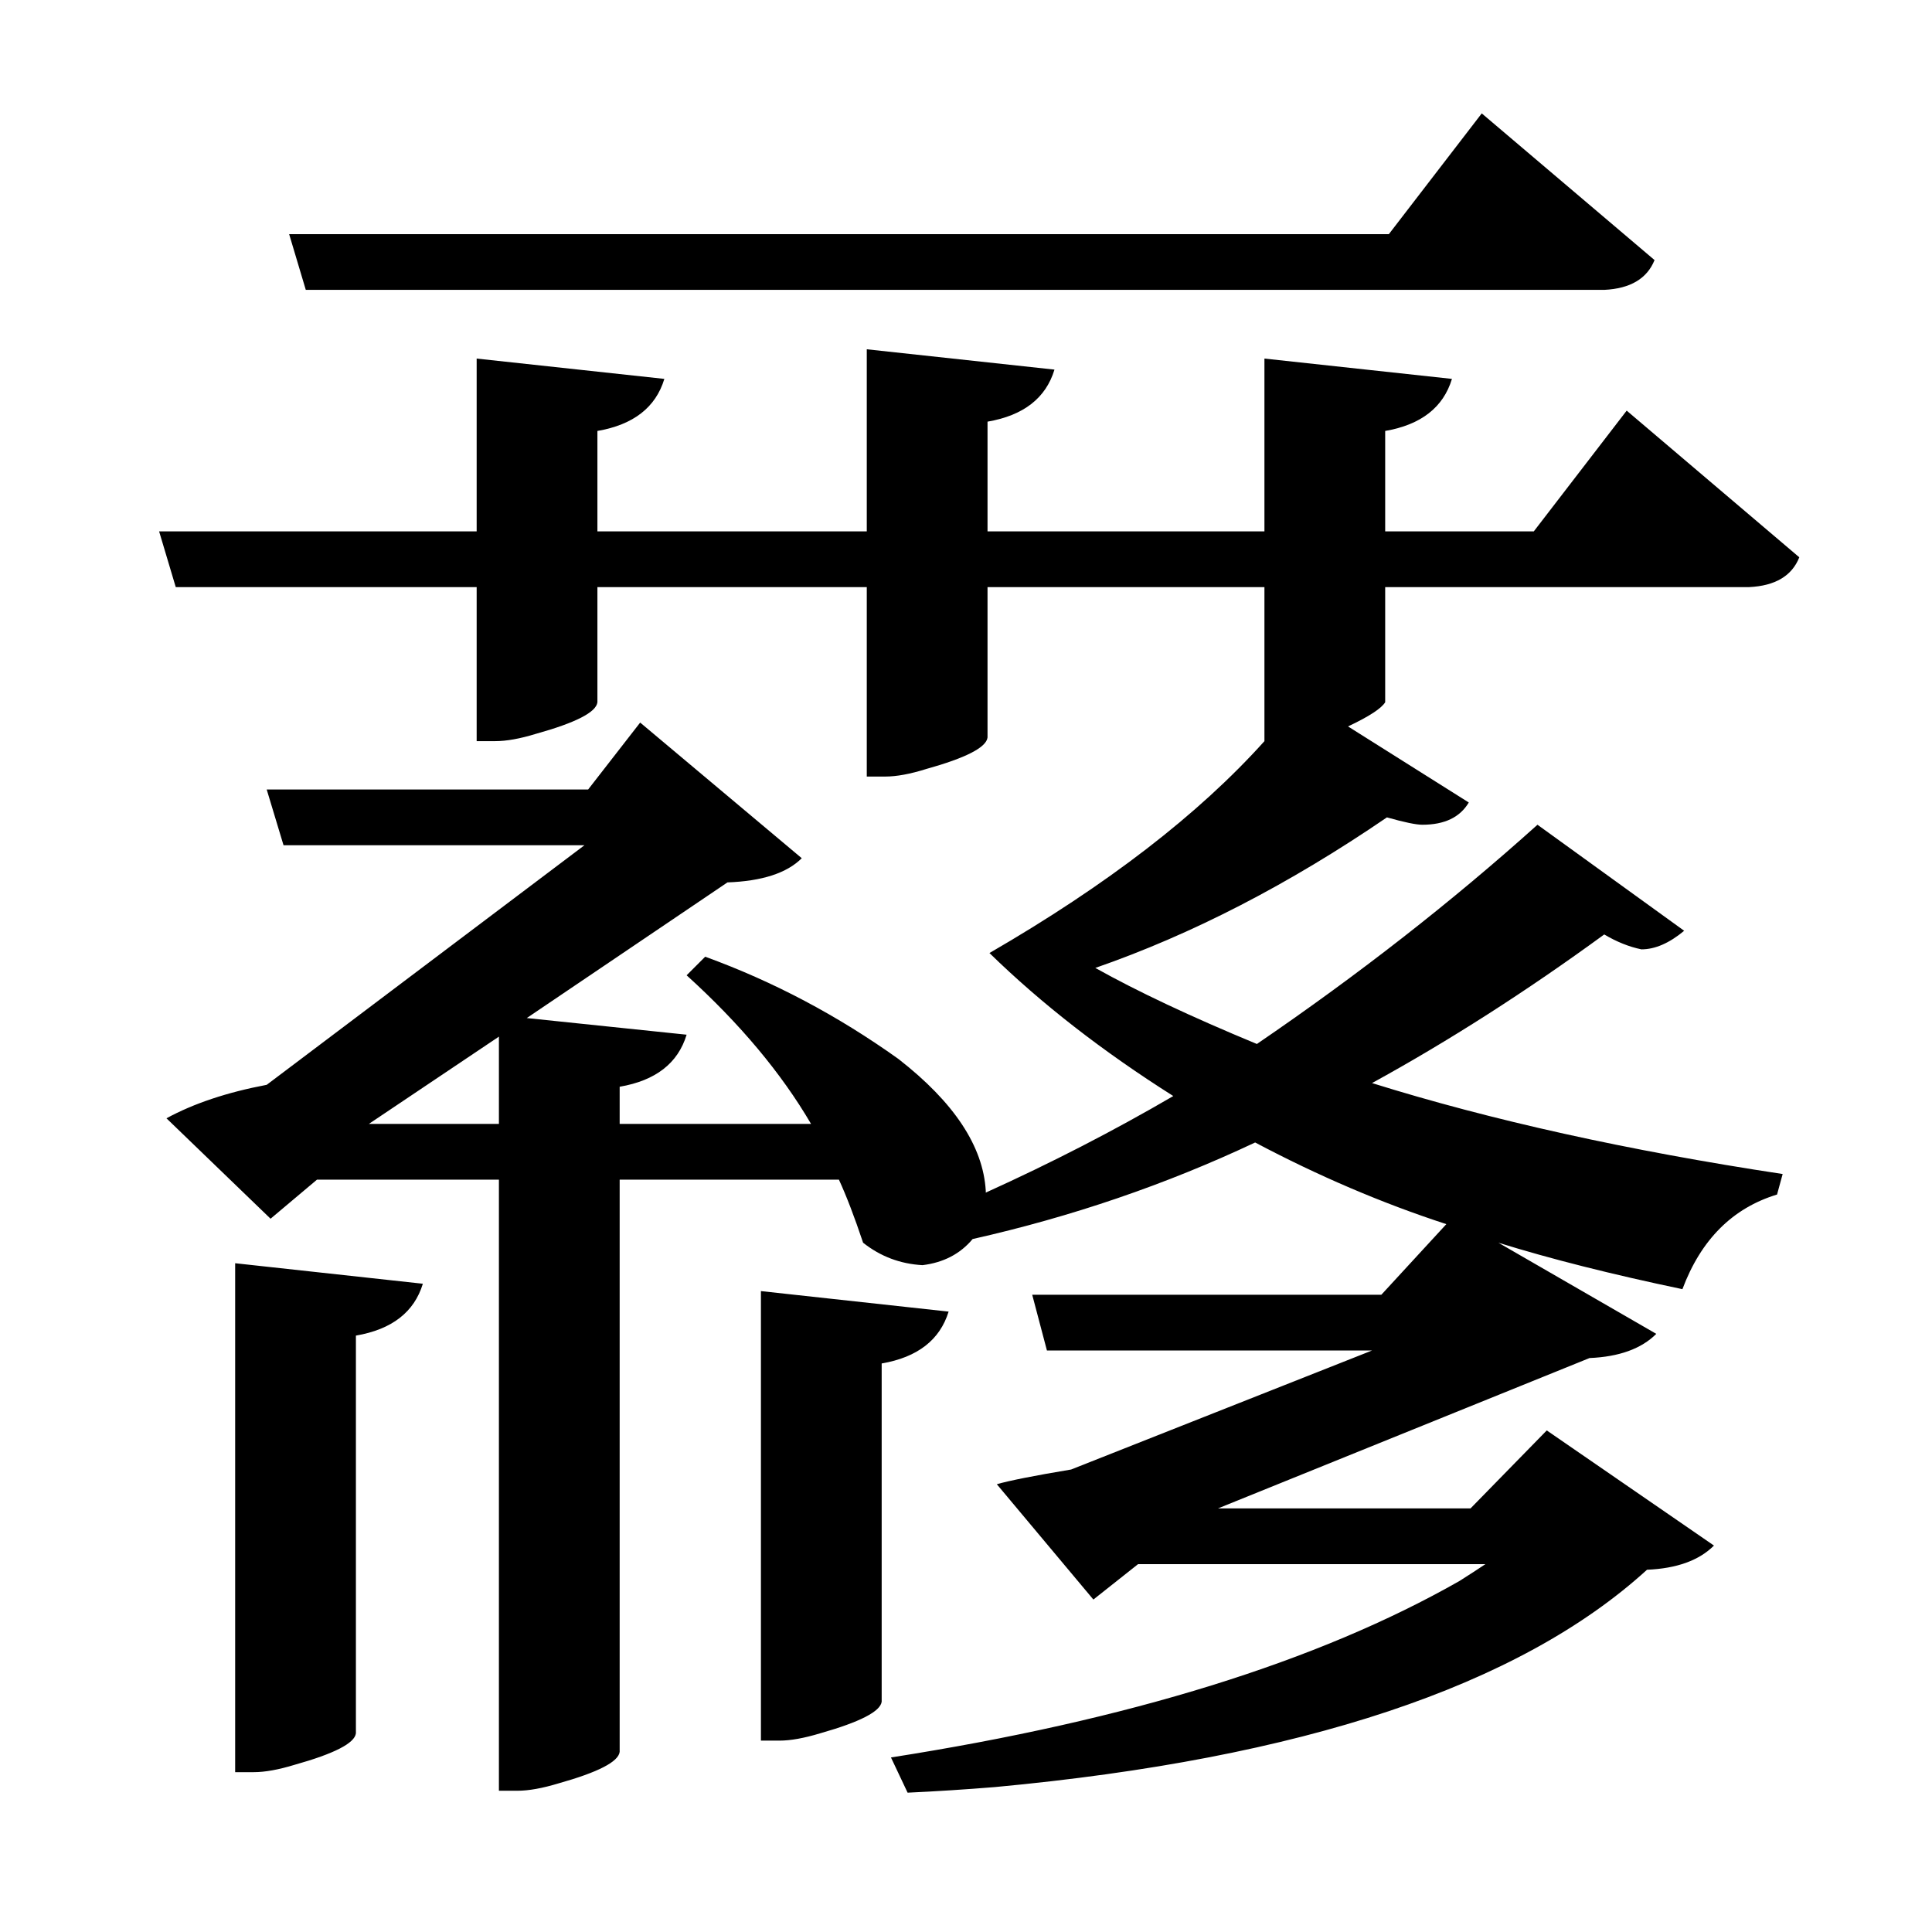 <?xml version="1.0" encoding="UTF-8"?>
<svg xmlns="http://www.w3.org/2000/svg" xmlns:xlink="http://www.w3.org/1999/xlink" width="156pt" height="156pt" viewBox="0 0 156 156" version="1.1">
<defs>
<g>
<symbol overflow="visible" id="glyph0-0">
<path style="stroke:none;" d=""/>
</symbol>
<symbol overflow="visible" id="glyph0-1">
<path style="stroke:none;" d="M 21.75 -110.094 L 20.406 -114.594 L 109.203 -114.594 L 116.703 -124.344 L 130.656 -112.5 C 130.051 -111 128.695 -110.195 126.594 -110.094 Z M 108.906 -76.797 C 108.602 -76.297 107.602 -75.645 105.906 -74.844 L 115.656 -68.703 C 114.945 -67.504 113.695 -66.906 111.906 -66.906 C 111.406 -66.906 110.453 -67.102 109.047 -67.5 C 101.148 -62.102 93.301 -58.051 85.5 -55.344 C 88.895 -53.445 93.242 -51.398 98.547 -49.203 C 106.742 -54.797 114.297 -60.695 121.203 -66.906 L 133.047 -58.344 C 131.848 -57.344 130.695 -56.844 129.594 -56.844 C 128.594 -57.051 127.594 -57.453 126.594 -58.047 C 120.301 -53.453 114.051 -49.453 107.844 -46.047 C 117.445 -43.047 128.5 -40.598 141 -38.703 L 140.547 -37.047 C 136.953 -35.953 134.406 -33.406 132.906 -29.406 C 127.195 -30.602 122.242 -31.852 118.047 -33.156 L 130.797 -25.797 C 129.598 -24.598 127.801 -23.945 125.406 -23.844 L 95.406 -11.703 L 115.797 -11.703 L 121.953 -18 L 135.453 -8.703 C 134.254 -7.504 132.453 -6.852 130.047 -6.75 C 119.742 2.645 102.195 8.492 77.406 10.797 C 75 10.992 72.645 11.145 70.344 11.25 L 69 8.406 C 88.195 5.406 103.5 0.656 114.906 -5.844 C 115.695 -6.344 116.395 -6.797 117 -7.203 L 88.953 -7.203 L 85.344 -4.344 L 77.547 -13.656 C 78.547 -13.945 80.547 -14.344 83.547 -14.844 L 107.844 -24.453 L 81.594 -24.453 L 80.406 -28.953 L 108.594 -28.953 L 113.844 -34.656 C 108.645 -36.352 103.5 -38.551 98.406 -41.25 C 91.195 -37.852 83.594 -35.254 75.594 -33.453 C 74.594 -32.254 73.242 -31.551 71.547 -31.344 C 69.742 -31.445 68.145 -32.051 66.75 -33.156 C 66.051 -35.25 65.398 -36.945 64.797 -38.25 L 47.094 -38.25 L 47.094 7.953 C 47 8.754 45.352 9.602 42.156 10.5 C 40.852 10.895 39.75 11.094 38.844 11.094 L 37.344 11.094 L 37.344 -38.25 L 22.656 -38.25 L 18.906 -35.094 L 10.5 -43.203 C 12.695 -44.398 15.395 -45.301 18.594 -45.906 L 44.25 -65.25 L 19.953 -65.25 L 18.594 -69.75 L 44.547 -69.75 L 48.75 -75.156 L 61.797 -64.203 C 60.598 -63.004 58.598 -62.352 55.797 -62.25 L 39.594 -51.297 L 52.5 -49.953 C 51.801 -47.648 50 -46.25 47.094 -45.75 L 47.094 -42.75 L 62.547 -42.75 C 60.148 -46.852 56.801 -50.852 52.5 -54.75 L 54 -56.25 C 59.5 -54.25 64.695 -51.5 69.594 -48 C 74.094 -44.5 76.445 -40.945 76.656 -37.344 L 76.656 -37.203 C 81.945 -39.598 86.992 -42.195 91.797 -45 C 86.098 -48.602 81.148 -52.453 76.953 -56.547 C 86.453 -62.047 93.852 -67.75 99.156 -73.656 L 99.156 -86.094 L 76.797 -86.094 L 76.797 -73.953 C 76.703 -73.148 75.051 -72.301 71.844 -71.406 C 70.551 -71 69.453 -70.797 68.547 -70.797 L 67.047 -70.797 L 67.047 -86.094 L 45.297 -86.094 L 45.297 -76.797 C 45.203 -75.992 43.551 -75.145 40.344 -74.25 C 39.051 -73.852 37.953 -73.656 37.047 -73.656 L 35.547 -73.656 L 35.547 -86.094 L 11.25 -86.094 L 9.906 -90.594 L 35.547 -90.594 L 35.547 -104.547 L 50.703 -102.906 C 50.004 -100.602 48.203 -99.203 45.297 -98.703 L 45.297 -90.594 L 67.047 -90.594 L 67.047 -105.297 L 82.203 -103.656 C 81.504 -101.352 79.703 -99.953 76.797 -99.453 L 76.797 -90.594 L 99.156 -90.594 L 99.156 -104.547 L 114.297 -102.906 C 113.598 -100.602 111.801 -99.203 108.906 -98.703 L 108.906 -90.594 L 120.906 -90.594 L 128.406 -100.344 L 142.344 -88.5 C 141.75 -87 140.398 -86.195 138.297 -86.094 L 108.906 -86.094 Z M 26.844 -42.75 L 37.344 -42.75 L 37.344 -49.797 Z M 16.047 9.594 L 16.047 -31.5 L 31.203 -29.844 C 30.504 -27.551 28.703 -26.156 25.797 -25.656 L 25.797 6.453 C 25.703 7.254 24.051 8.102 20.844 9 C 19.551 9.395 18.453 9.594 17.547 9.594 Z M 73.656 -27.594 C 72.945 -25.301 71.145 -23.906 68.25 -23.406 L 68.25 3.906 C 68.145 4.695 66.492 5.547 63.297 6.453 C 61.992 6.848 60.895 7.047 60 7.047 L 58.5 7.047 L 58.5 -29.25 Z M 73.656 -27.594 "/>
</symbol>
</g>
</defs>
<g id="surface6811">
<rect x="0" y="0" width="156" height="156" style="fill:rgb(100%,100%,100%);fill-opacity:0;stroke:none;"/>
<g style="fill:rgb(0%,0%,0%);fill-opacity:1;">
  <use xlink:href="#glyph0-1" x="2.941" y="133.5"/>
</g>
</g>
</svg>
